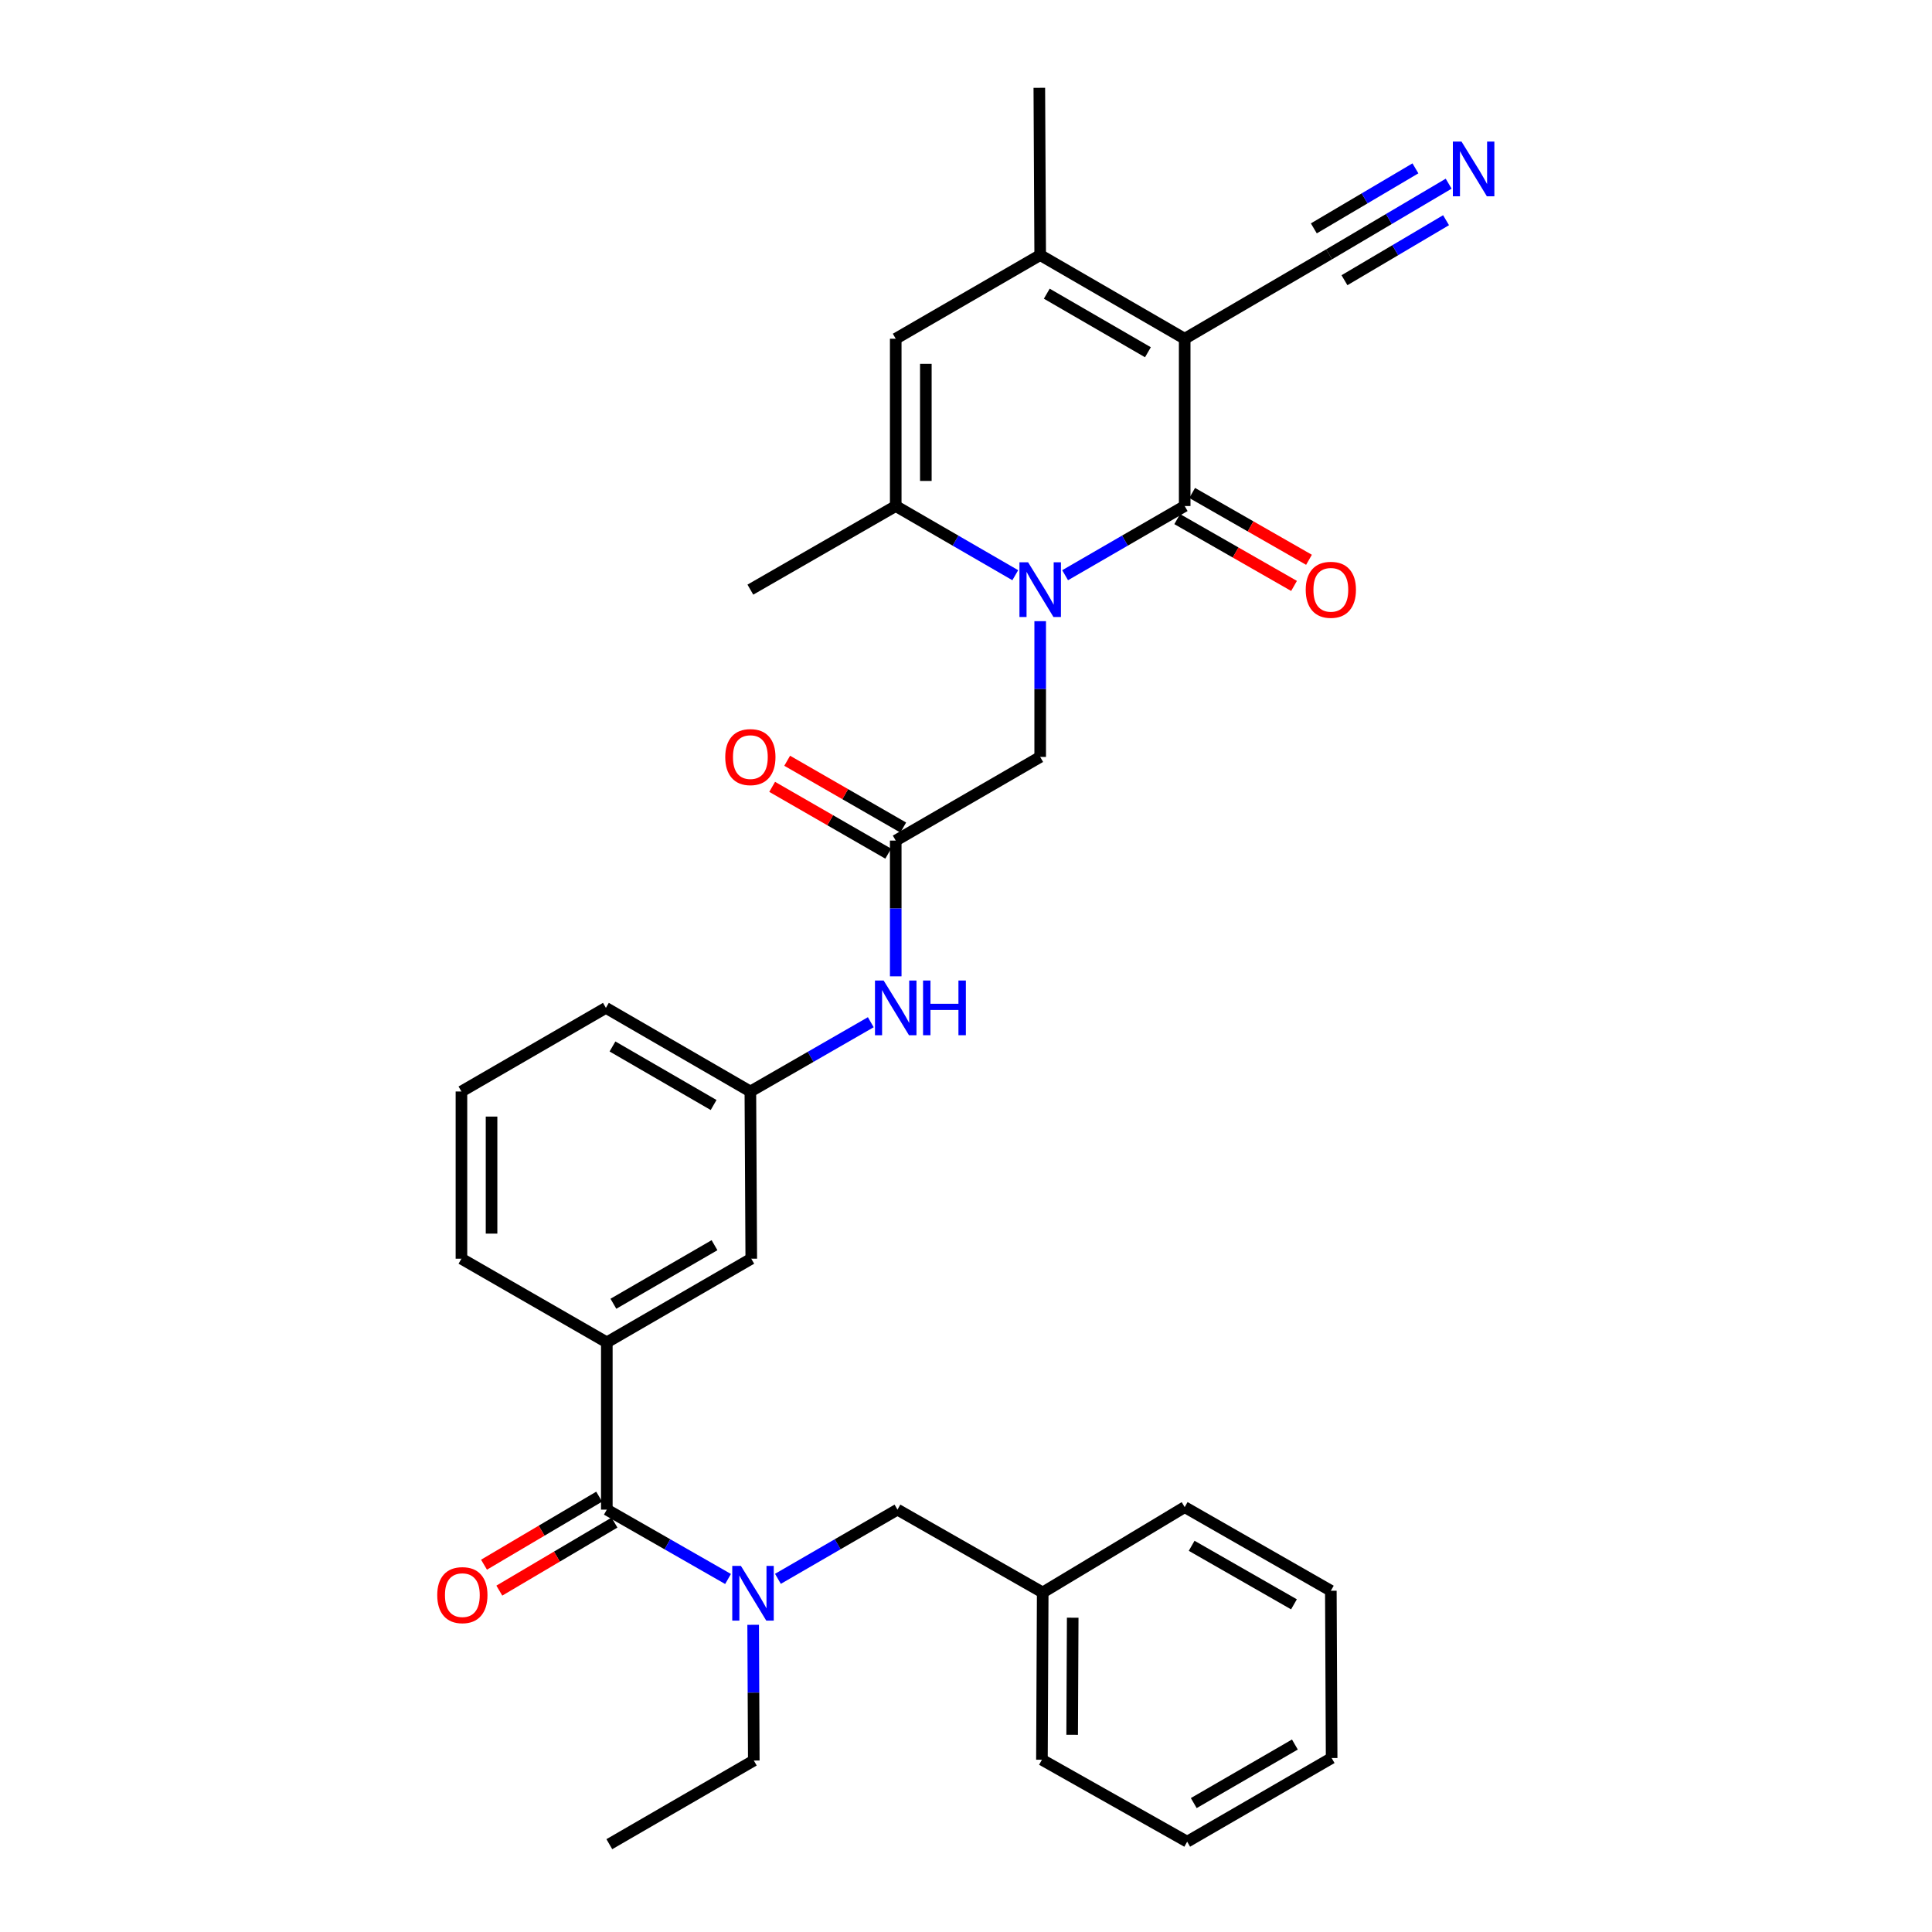 <?xml version='1.0' encoding='iso-8859-1'?>
<svg version='1.1' baseProfile='full'
              xmlns='http://www.w3.org/2000/svg'
                      xmlns:rdkit='http://www.rdkit.org/xml'
                      xmlns:xlink='http://www.w3.org/1999/xlink'
                  xml:space='preserve'
width='1000px' height='1000px' viewBox='0 0 1000 1000'>
<!-- END OF HEADER -->
<rect style='opacity:1.0;fill:#FFFFFF;stroke:none' width='1000' height='1000' x='0' y='0'> </rect>
<path class='bond-0' d='M 613.192,175.33 L 613.192,261.922' style='fill:none;fill-rule:evenodd;stroke:#000000;stroke-width:6px;stroke-linecap:butt;stroke-linejoin:miter;stroke-opacity:1' />
<path class='bond-2' d='M 613.192,175.33 L 538.401,132.029' style='fill:none;fill-rule:evenodd;stroke:#000000;stroke-width:6px;stroke-linecap:butt;stroke-linejoin:miter;stroke-opacity:1' />
<path class='bond-2' d='M 594.164,182.322 L 541.811,152.012' style='fill:none;fill-rule:evenodd;stroke:#000000;stroke-width:6px;stroke-linecap:butt;stroke-linejoin:miter;stroke-opacity:1' />
<path class='bond-7' d='M 613.192,175.33 L 687.965,131.622' style='fill:none;fill-rule:evenodd;stroke:#000000;stroke-width:6px;stroke-linecap:butt;stroke-linejoin:miter;stroke-opacity:1' />
<path class='bond-1' d='M 613.192,261.922 L 582.246,279.827' style='fill:none;fill-rule:evenodd;stroke:#000000;stroke-width:6px;stroke-linecap:butt;stroke-linejoin:miter;stroke-opacity:1' />
<path class='bond-1' d='M 582.246,279.827 L 551.301,297.732' style='fill:none;fill-rule:evenodd;stroke:#0000FF;stroke-width:6px;stroke-linecap:butt;stroke-linejoin:miter;stroke-opacity:1' />
<path class='bond-13' d='M 609.322,268.686 L 639.557,285.981' style='fill:none;fill-rule:evenodd;stroke:#000000;stroke-width:6px;stroke-linecap:butt;stroke-linejoin:miter;stroke-opacity:1' />
<path class='bond-13' d='M 639.557,285.981 L 669.792,303.277' style='fill:none;fill-rule:evenodd;stroke:#FF0000;stroke-width:6px;stroke-linecap:butt;stroke-linejoin:miter;stroke-opacity:1' />
<path class='bond-13' d='M 617.061,255.158 L 647.296,272.453' style='fill:none;fill-rule:evenodd;stroke:#000000;stroke-width:6px;stroke-linecap:butt;stroke-linejoin:miter;stroke-opacity:1' />
<path class='bond-13' d='M 647.296,272.453 L 677.53,289.749' style='fill:none;fill-rule:evenodd;stroke:#FF0000;stroke-width:6px;stroke-linecap:butt;stroke-linejoin:miter;stroke-opacity:1' />
<path class='bond-10' d='M 538.401,321.521 L 538.401,356.654' style='fill:none;fill-rule:evenodd;stroke:#0000FF;stroke-width:6px;stroke-linecap:butt;stroke-linejoin:miter;stroke-opacity:1' />
<path class='bond-10' d='M 538.401,356.654 L 538.401,391.788' style='fill:none;fill-rule:evenodd;stroke:#000000;stroke-width:6px;stroke-linecap:butt;stroke-linejoin:miter;stroke-opacity:1' />
<path class='bond-32' d='M 525.501,297.73 L 494.564,279.826' style='fill:none;fill-rule:evenodd;stroke:#0000FF;stroke-width:6px;stroke-linecap:butt;stroke-linejoin:miter;stroke-opacity:1' />
<path class='bond-32' d='M 494.564,279.826 L 463.628,261.922' style='fill:none;fill-rule:evenodd;stroke:#000000;stroke-width:6px;stroke-linecap:butt;stroke-linejoin:miter;stroke-opacity:1' />
<path class='bond-4' d='M 538.401,132.029 L 463.628,175.33' style='fill:none;fill-rule:evenodd;stroke:#000000;stroke-width:6px;stroke-linecap:butt;stroke-linejoin:miter;stroke-opacity:1' />
<path class='bond-20' d='M 538.401,132.029 L 537.951,45.455' style='fill:none;fill-rule:evenodd;stroke:#000000;stroke-width:6px;stroke-linecap:butt;stroke-linejoin:miter;stroke-opacity:1' />
<path class='bond-3' d='M 463.628,261.922 L 463.628,175.33' style='fill:none;fill-rule:evenodd;stroke:#000000;stroke-width:6px;stroke-linecap:butt;stroke-linejoin:miter;stroke-opacity:1' />
<path class='bond-3' d='M 479.213,248.933 L 479.213,188.318' style='fill:none;fill-rule:evenodd;stroke:#000000;stroke-width:6px;stroke-linecap:butt;stroke-linejoin:miter;stroke-opacity:1' />
<path class='bond-21' d='M 463.628,261.922 L 388.387,305.196' style='fill:none;fill-rule:evenodd;stroke:#000000;stroke-width:6px;stroke-linecap:butt;stroke-linejoin:miter;stroke-opacity:1' />
<path class='bond-5' d='M 314.089,781.379 L 314.089,694.804' style='fill:none;fill-rule:evenodd;stroke:#000000;stroke-width:6px;stroke-linecap:butt;stroke-linejoin:miter;stroke-opacity:1' />
<path class='bond-6' d='M 314.089,781.379 L 345.462,799.329' style='fill:none;fill-rule:evenodd;stroke:#000000;stroke-width:6px;stroke-linecap:butt;stroke-linejoin:miter;stroke-opacity:1' />
<path class='bond-6' d='M 345.462,799.329 L 376.835,817.279' style='fill:none;fill-rule:evenodd;stroke:#0000FF;stroke-width:6px;stroke-linecap:butt;stroke-linejoin:miter;stroke-opacity:1' />
<path class='bond-16' d='M 310.126,774.67 L 280.325,792.276' style='fill:none;fill-rule:evenodd;stroke:#000000;stroke-width:6px;stroke-linecap:butt;stroke-linejoin:miter;stroke-opacity:1' />
<path class='bond-16' d='M 280.325,792.276 L 250.524,809.882' style='fill:none;fill-rule:evenodd;stroke:#FF0000;stroke-width:6px;stroke-linecap:butt;stroke-linejoin:miter;stroke-opacity:1' />
<path class='bond-16' d='M 318.053,788.088 L 288.252,805.694' style='fill:none;fill-rule:evenodd;stroke:#000000;stroke-width:6px;stroke-linecap:butt;stroke-linejoin:miter;stroke-opacity:1' />
<path class='bond-16' d='M 288.252,805.694 L 258.451,823.3' style='fill:none;fill-rule:evenodd;stroke:#FF0000;stroke-width:6px;stroke-linecap:butt;stroke-linejoin:miter;stroke-opacity:1' />
<path class='bond-15' d='M 402.655,817.202 L 433.591,799.29' style='fill:none;fill-rule:evenodd;stroke:#0000FF;stroke-width:6px;stroke-linecap:butt;stroke-linejoin:miter;stroke-opacity:1' />
<path class='bond-15' d='M 433.591,799.29 L 464.528,781.379' style='fill:none;fill-rule:evenodd;stroke:#000000;stroke-width:6px;stroke-linecap:butt;stroke-linejoin:miter;stroke-opacity:1' />
<path class='bond-22' d='M 389.831,840.995 L 389.996,876.12' style='fill:none;fill-rule:evenodd;stroke:#0000FF;stroke-width:6px;stroke-linecap:butt;stroke-linejoin:miter;stroke-opacity:1' />
<path class='bond-22' d='M 389.996,876.12 L 390.162,911.245' style='fill:none;fill-rule:evenodd;stroke:#000000;stroke-width:6px;stroke-linecap:butt;stroke-linejoin:miter;stroke-opacity:1' />
<path class='bond-11' d='M 687.965,131.622 L 718.896,113.349' style='fill:none;fill-rule:evenodd;stroke:#000000;stroke-width:6px;stroke-linecap:butt;stroke-linejoin:miter;stroke-opacity:1' />
<path class='bond-11' d='M 718.896,113.349 L 749.827,95.075' style='fill:none;fill-rule:evenodd;stroke:#0000FF;stroke-width:6px;stroke-linecap:butt;stroke-linejoin:miter;stroke-opacity:1' />
<path class='bond-11' d='M 695.892,145.041 L 722.184,129.508' style='fill:none;fill-rule:evenodd;stroke:#000000;stroke-width:6px;stroke-linecap:butt;stroke-linejoin:miter;stroke-opacity:1' />
<path class='bond-11' d='M 722.184,129.508 L 748.475,113.976' style='fill:none;fill-rule:evenodd;stroke:#0000FF;stroke-width:6px;stroke-linecap:butt;stroke-linejoin:miter;stroke-opacity:1' />
<path class='bond-11' d='M 680.038,118.204 L 706.329,102.672' style='fill:none;fill-rule:evenodd;stroke:#000000;stroke-width:6px;stroke-linecap:butt;stroke-linejoin:miter;stroke-opacity:1' />
<path class='bond-11' d='M 706.329,102.672 L 732.621,87.139' style='fill:none;fill-rule:evenodd;stroke:#0000FF;stroke-width:6px;stroke-linecap:butt;stroke-linejoin:miter;stroke-opacity:1' />
<path class='bond-8' d='M 314.089,694.804 L 388.854,651.504' style='fill:none;fill-rule:evenodd;stroke:#000000;stroke-width:6px;stroke-linecap:butt;stroke-linejoin:miter;stroke-opacity:1' />
<path class='bond-8' d='M 317.493,674.822 L 369.829,644.512' style='fill:none;fill-rule:evenodd;stroke:#000000;stroke-width:6px;stroke-linecap:butt;stroke-linejoin:miter;stroke-opacity:1' />
<path class='bond-33' d='M 314.089,694.804 L 238.84,651.504' style='fill:none;fill-rule:evenodd;stroke:#000000;stroke-width:6px;stroke-linecap:butt;stroke-linejoin:miter;stroke-opacity:1' />
<path class='bond-9' d='M 463.628,435.088 L 538.401,391.788' style='fill:none;fill-rule:evenodd;stroke:#000000;stroke-width:6px;stroke-linecap:butt;stroke-linejoin:miter;stroke-opacity:1' />
<path class='bond-12' d='M 463.628,435.088 L 463.628,470.218' style='fill:none;fill-rule:evenodd;stroke:#000000;stroke-width:6px;stroke-linecap:butt;stroke-linejoin:miter;stroke-opacity:1' />
<path class='bond-12' d='M 463.628,470.218 L 463.628,505.347' style='fill:none;fill-rule:evenodd;stroke:#0000FF;stroke-width:6px;stroke-linecap:butt;stroke-linejoin:miter;stroke-opacity:1' />
<path class='bond-18' d='M 467.514,428.334 L 437.479,411.049' style='fill:none;fill-rule:evenodd;stroke:#000000;stroke-width:6px;stroke-linecap:butt;stroke-linejoin:miter;stroke-opacity:1' />
<path class='bond-18' d='M 437.479,411.049 L 407.444,393.764' style='fill:none;fill-rule:evenodd;stroke:#FF0000;stroke-width:6px;stroke-linecap:butt;stroke-linejoin:miter;stroke-opacity:1' />
<path class='bond-18' d='M 459.741,441.842 L 429.705,424.557' style='fill:none;fill-rule:evenodd;stroke:#000000;stroke-width:6px;stroke-linecap:butt;stroke-linejoin:miter;stroke-opacity:1' />
<path class='bond-18' d='M 429.705,424.557 L 399.67,407.272' style='fill:none;fill-rule:evenodd;stroke:#FF0000;stroke-width:6px;stroke-linecap:butt;stroke-linejoin:miter;stroke-opacity:1' />
<path class='bond-17' d='M 450.718,529.098 L 419.552,547.027' style='fill:none;fill-rule:evenodd;stroke:#0000FF;stroke-width:6px;stroke-linecap:butt;stroke-linejoin:miter;stroke-opacity:1' />
<path class='bond-17' d='M 419.552,547.027 L 388.387,564.955' style='fill:none;fill-rule:evenodd;stroke:#000000;stroke-width:6px;stroke-linecap:butt;stroke-linejoin:miter;stroke-opacity:1' />
<path class='bond-14' d='M 388.854,651.504 L 388.387,564.955' style='fill:none;fill-rule:evenodd;stroke:#000000;stroke-width:6px;stroke-linecap:butt;stroke-linejoin:miter;stroke-opacity:1' />
<path class='bond-19' d='M 464.528,781.379 L 539.708,824.263' style='fill:none;fill-rule:evenodd;stroke:#000000;stroke-width:6px;stroke-linecap:butt;stroke-linejoin:miter;stroke-opacity:1' />
<path class='bond-25' d='M 388.387,564.955 L 313.613,521.672' style='fill:none;fill-rule:evenodd;stroke:#000000;stroke-width:6px;stroke-linecap:butt;stroke-linejoin:miter;stroke-opacity:1' />
<path class='bond-25' d='M 369.363,571.951 L 317.021,541.652' style='fill:none;fill-rule:evenodd;stroke:#000000;stroke-width:6px;stroke-linecap:butt;stroke-linejoin:miter;stroke-opacity:1' />
<path class='bond-26' d='M 539.708,824.263 L 539.301,910.838' style='fill:none;fill-rule:evenodd;stroke:#000000;stroke-width:6px;stroke-linecap:butt;stroke-linejoin:miter;stroke-opacity:1' />
<path class='bond-26' d='M 555.232,837.323 L 554.947,897.925' style='fill:none;fill-rule:evenodd;stroke:#000000;stroke-width:6px;stroke-linecap:butt;stroke-linejoin:miter;stroke-opacity:1' />
<path class='bond-27' d='M 539.708,824.263 L 613.192,780.08' style='fill:none;fill-rule:evenodd;stroke:#000000;stroke-width:6px;stroke-linecap:butt;stroke-linejoin:miter;stroke-opacity:1' />
<path class='bond-28' d='M 390.162,911.245 L 315.388,954.545' style='fill:none;fill-rule:evenodd;stroke:#000000;stroke-width:6px;stroke-linecap:butt;stroke-linejoin:miter;stroke-opacity:1' />
<path class='bond-23' d='M 238.84,651.504 L 238.84,564.955' style='fill:none;fill-rule:evenodd;stroke:#000000;stroke-width:6px;stroke-linecap:butt;stroke-linejoin:miter;stroke-opacity:1' />
<path class='bond-23' d='M 254.425,638.521 L 254.425,577.937' style='fill:none;fill-rule:evenodd;stroke:#000000;stroke-width:6px;stroke-linecap:butt;stroke-linejoin:miter;stroke-opacity:1' />
<path class='bond-24' d='M 238.84,564.955 L 313.613,521.672' style='fill:none;fill-rule:evenodd;stroke:#000000;stroke-width:6px;stroke-linecap:butt;stroke-linejoin:miter;stroke-opacity:1' />
<path class='bond-29' d='M 539.301,910.838 L 614.482,953.255' style='fill:none;fill-rule:evenodd;stroke:#000000;stroke-width:6px;stroke-linecap:butt;stroke-linejoin:miter;stroke-opacity:1' />
<path class='bond-30' d='M 613.192,780.08 L 688.84,823.363' style='fill:none;fill-rule:evenodd;stroke:#000000;stroke-width:6px;stroke-linecap:butt;stroke-linejoin:miter;stroke-opacity:1' />
<path class='bond-30' d='M 616.799,800.1 L 669.753,830.398' style='fill:none;fill-rule:evenodd;stroke:#000000;stroke-width:6px;stroke-linecap:butt;stroke-linejoin:miter;stroke-opacity:1' />
<path class='bond-34' d='M 614.482,953.255 L 689.255,909.955' style='fill:none;fill-rule:evenodd;stroke:#000000;stroke-width:6px;stroke-linecap:butt;stroke-linejoin:miter;stroke-opacity:1' />
<path class='bond-34' d='M 617.888,933.273 L 670.229,902.963' style='fill:none;fill-rule:evenodd;stroke:#000000;stroke-width:6px;stroke-linecap:butt;stroke-linejoin:miter;stroke-opacity:1' />
<path class='bond-31' d='M 688.84,823.363 L 689.255,909.955' style='fill:none;fill-rule:evenodd;stroke:#000000;stroke-width:6px;stroke-linecap:butt;stroke-linejoin:miter;stroke-opacity:1' />
<path  class='atom-2' d='M 532.141 291.036
L 541.421 306.036
Q 542.341 307.516, 543.821 310.196
Q 545.301 312.876, 545.381 313.036
L 545.381 291.036
L 549.141 291.036
L 549.141 319.356
L 545.261 319.356
L 535.301 302.956
Q 534.141 301.036, 532.901 298.836
Q 531.701 296.636, 531.341 295.956
L 531.341 319.356
L 527.661 319.356
L 527.661 291.036
L 532.141 291.036
' fill='#0000FF'/>
<path  class='atom-7' d='M 383.495 810.51
L 392.775 825.51
Q 393.695 826.99, 395.175 829.67
Q 396.655 832.35, 396.735 832.51
L 396.735 810.51
L 400.495 810.51
L 400.495 838.83
L 396.615 838.83
L 386.655 822.43
Q 385.495 820.51, 384.255 818.31
Q 383.055 816.11, 382.695 815.43
L 382.695 838.83
L 379.015 838.83
L 379.015 810.51
L 383.495 810.51
' fill='#0000FF'/>
<path  class='atom-12' d='M 756.479 73.287
L 765.759 88.287
Q 766.679 89.767, 768.159 92.448
Q 769.639 95.127, 769.719 95.287
L 769.719 73.287
L 773.479 73.287
L 773.479 101.607
L 769.599 101.607
L 759.639 85.207
Q 758.479 83.287, 757.239 81.088
Q 756.039 78.888, 755.679 78.207
L 755.679 101.607
L 751.999 101.607
L 751.999 73.287
L 756.479 73.287
' fill='#0000FF'/>
<path  class='atom-13' d='M 457.368 507.512
L 466.648 522.512
Q 467.568 523.992, 469.048 526.672
Q 470.528 529.352, 470.608 529.512
L 470.608 507.512
L 474.368 507.512
L 474.368 535.832
L 470.488 535.832
L 460.528 519.432
Q 459.368 517.512, 458.128 515.312
Q 456.928 513.112, 456.568 512.432
L 456.568 535.832
L 452.888 535.832
L 452.888 507.512
L 457.368 507.512
' fill='#0000FF'/>
<path  class='atom-13' d='M 477.768 507.512
L 481.608 507.512
L 481.608 519.552
L 496.088 519.552
L 496.088 507.512
L 499.928 507.512
L 499.928 535.832
L 496.088 535.832
L 496.088 522.752
L 481.608 522.752
L 481.608 535.832
L 477.768 535.832
L 477.768 507.512
' fill='#0000FF'/>
<path  class='atom-14' d='M 675.84 305.276
Q 675.84 298.476, 679.2 294.676
Q 682.56 290.876, 688.84 290.876
Q 695.12 290.876, 698.48 294.676
Q 701.84 298.476, 701.84 305.276
Q 701.84 312.156, 698.44 316.076
Q 695.04 319.956, 688.84 319.956
Q 682.6 319.956, 679.2 316.076
Q 675.84 312.196, 675.84 305.276
M 688.84 316.756
Q 693.16 316.756, 695.48 313.876
Q 697.84 310.956, 697.84 305.276
Q 697.84 299.716, 695.48 296.916
Q 693.16 294.076, 688.84 294.076
Q 684.52 294.076, 682.16 296.876
Q 679.84 299.676, 679.84 305.276
Q 679.84 310.996, 682.16 313.876
Q 684.52 316.756, 688.84 316.756
' fill='#FF0000'/>
<path  class='atom-17' d='M 226.316 825.634
Q 226.316 818.834, 229.676 815.034
Q 233.036 811.234, 239.316 811.234
Q 245.596 811.234, 248.956 815.034
Q 252.316 818.834, 252.316 825.634
Q 252.316 832.514, 248.916 836.434
Q 245.516 840.314, 239.316 840.314
Q 233.076 840.314, 229.676 836.434
Q 226.316 832.554, 226.316 825.634
M 239.316 837.114
Q 243.636 837.114, 245.956 834.234
Q 248.316 831.314, 248.316 825.634
Q 248.316 820.074, 245.956 817.274
Q 243.636 814.434, 239.316 814.434
Q 234.996 814.434, 232.636 817.234
Q 230.316 820.034, 230.316 825.634
Q 230.316 831.354, 232.636 834.234
Q 234.996 837.114, 239.316 837.114
' fill='#FF0000'/>
<path  class='atom-19' d='M 375.387 391.868
Q 375.387 385.068, 378.747 381.268
Q 382.107 377.468, 388.387 377.468
Q 394.667 377.468, 398.027 381.268
Q 401.387 385.068, 401.387 391.868
Q 401.387 398.748, 397.987 402.668
Q 394.587 406.548, 388.387 406.548
Q 382.147 406.548, 378.747 402.668
Q 375.387 398.788, 375.387 391.868
M 388.387 403.348
Q 392.707 403.348, 395.027 400.468
Q 397.387 397.548, 397.387 391.868
Q 397.387 386.308, 395.027 383.508
Q 392.707 380.668, 388.387 380.668
Q 384.067 380.668, 381.707 383.468
Q 379.387 386.268, 379.387 391.868
Q 379.387 397.588, 381.707 400.468
Q 384.067 403.348, 388.387 403.348
' fill='#FF0000'/>
</svg>
